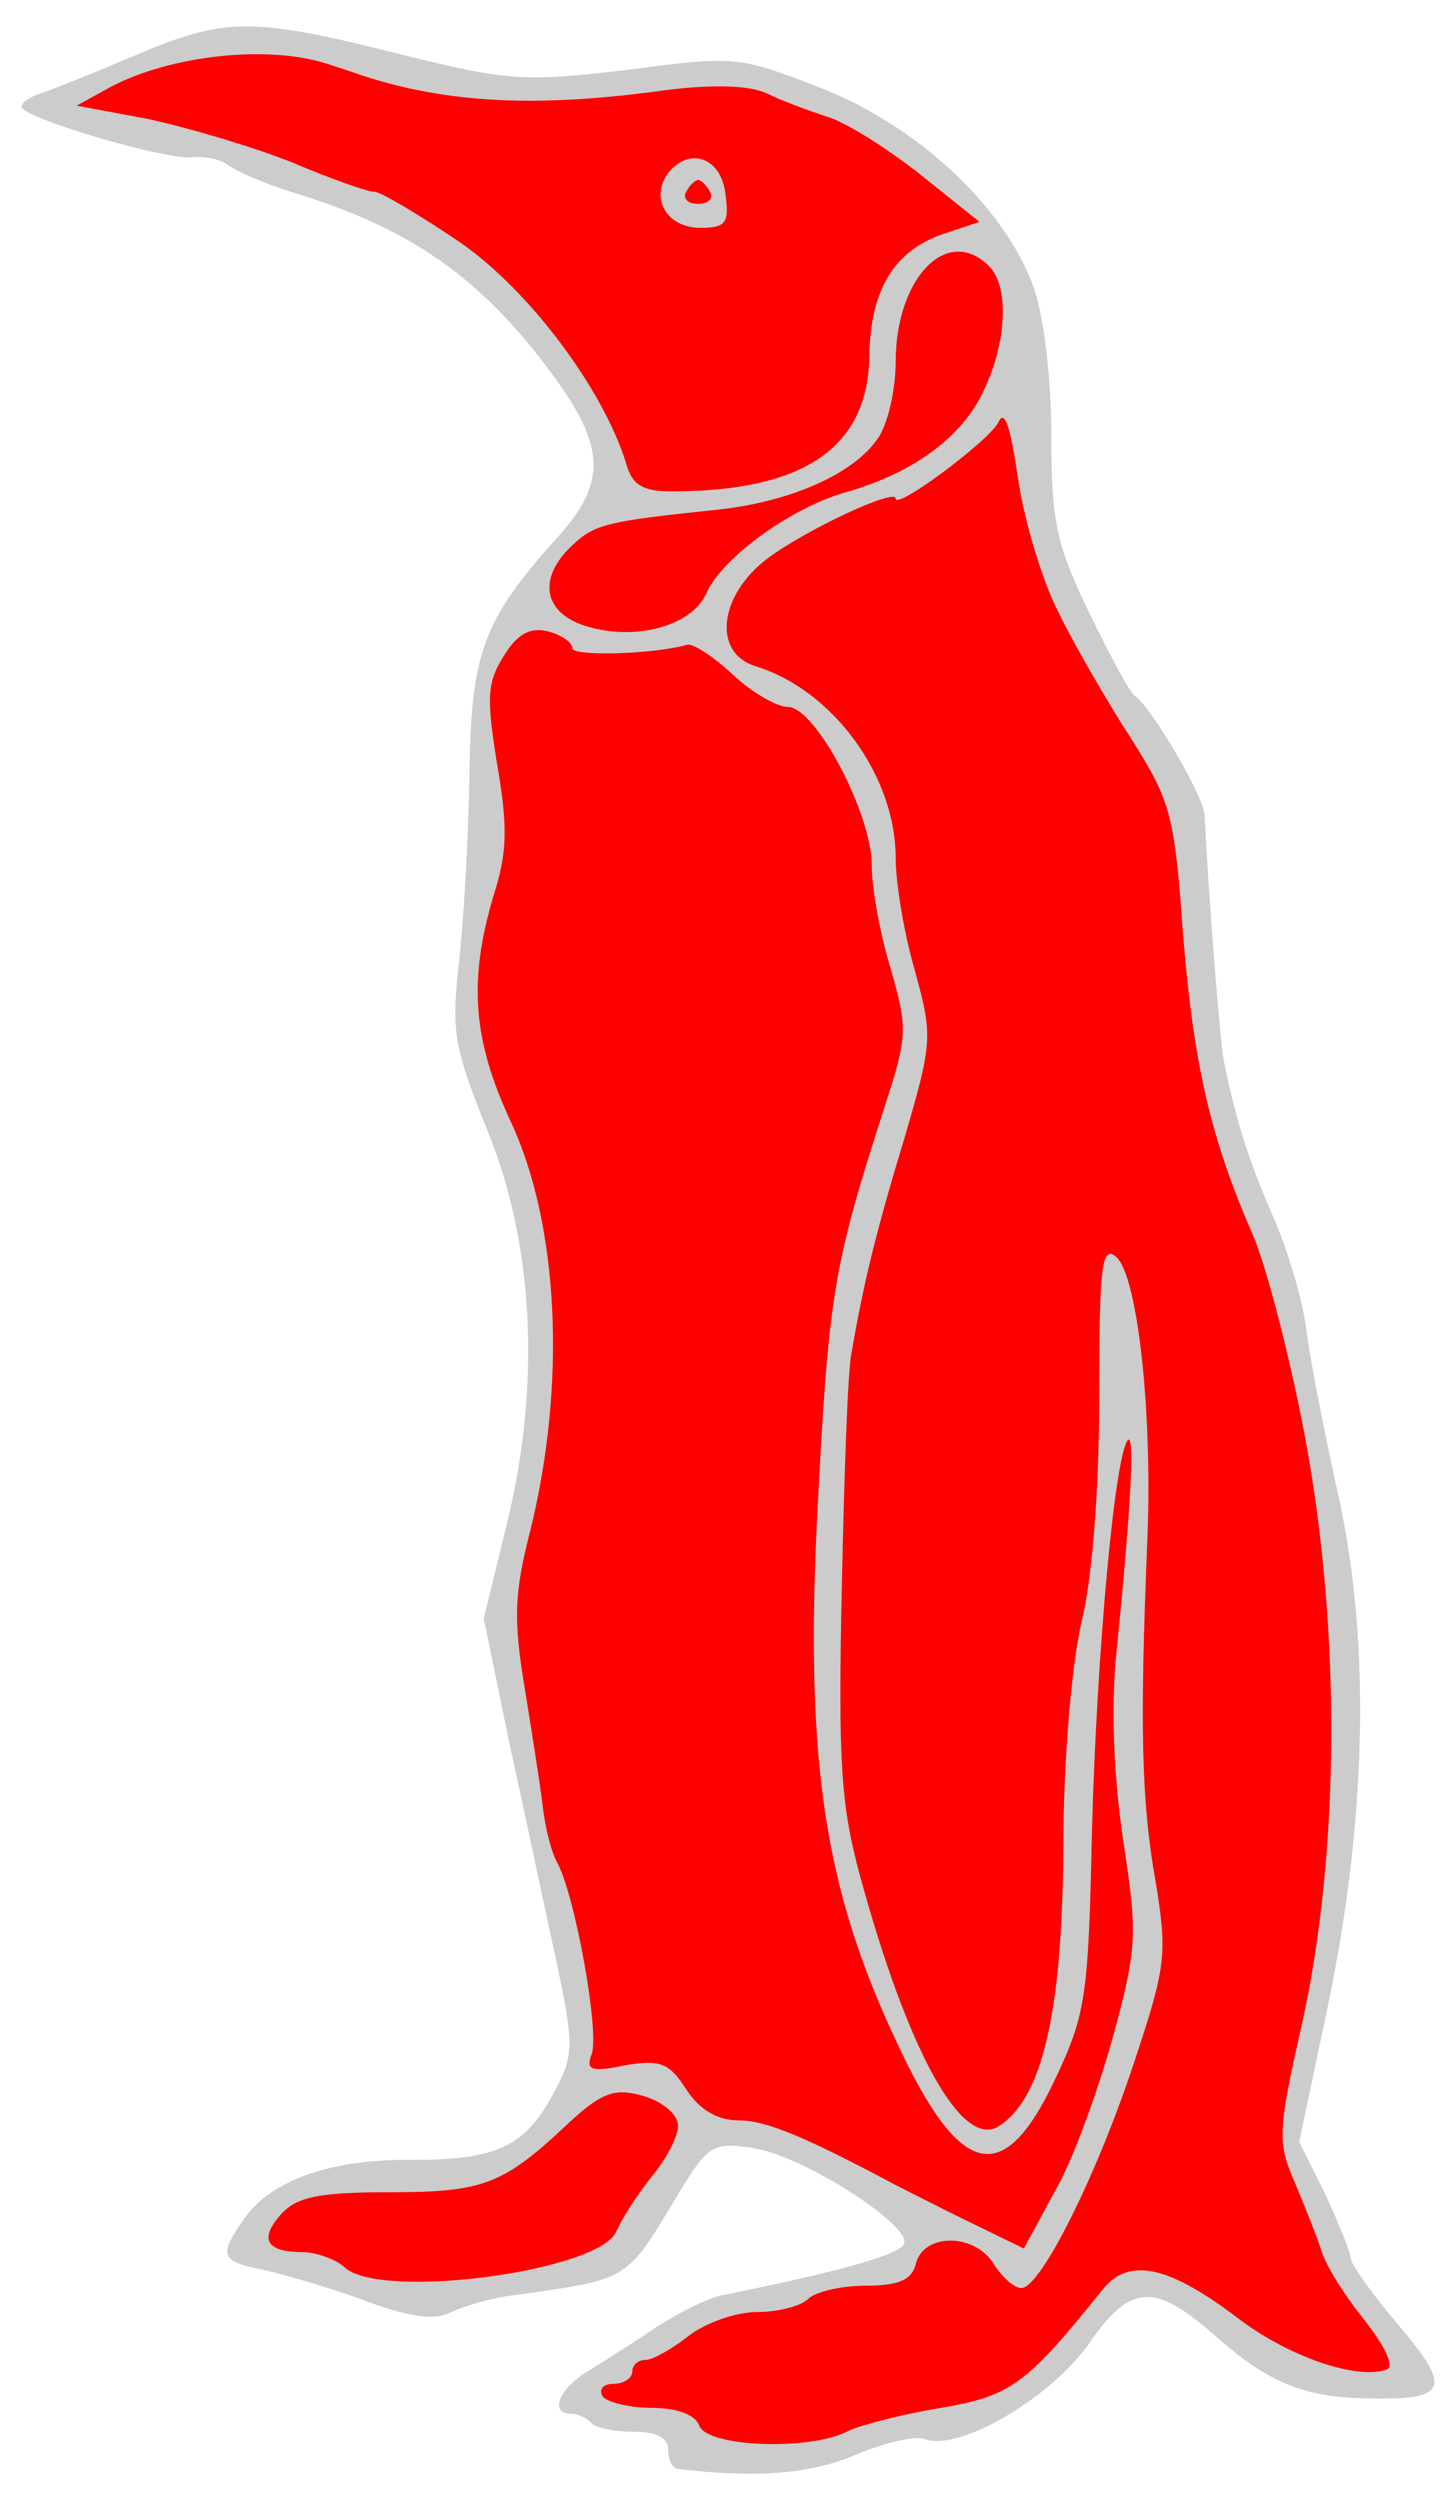 <?xml version="1.0" encoding="UTF-8" standalone="no"?>
<!DOCTYPE svg PUBLIC "-//W3C//DTD SVG 1.1//EN" "http://www.w3.org/Graphics/SVG/1.1/DTD/svg11.dtd">
<svg xmlns:dc="http://purl.org/dc/elements/1.1/" xmlns:xl="http://www.w3.org/1999/xlink" version="1.1" xmlns="http://www.w3.org/2000/svg" viewBox="85.5 60.494 192.834 331.006" width="192.834" height="331.006">

  <g id="Penguin" fill-opacity="1" stroke-dasharray="none" stroke="none" stroke-opacity="1" fill="#ffff00">
    <title>Penguin</title>
    <g id="Penguin: Layer 2" >
      <title>Layer 2</title>
      <g id="Group_3">
        <g id="Graphic_11">
          <path d="M 103.424 67.823 C 98.191 70.043 92.641 72.263 91.214 72.739 C 89.628 73.215 88.359 74.007 88.359 74.642 C 88.359 76.069 107.547 81.778 111.036 81.302 C 112.622 81.144 114.842 81.619 115.794 82.412 C 116.904 83.205 120.551 84.791 124.04 85.901 C 139.898 90.658 149.254 97.319 158.61 110.005 C 165.746 119.679 165.905 124.436 159.245 131.731 C 149.413 142.673 147.827 146.954 147.668 163.605 C 147.51 171.852 146.875 182.952 146.241 188.344 C 145.29 196.907 145.607 199.127 149.888 209.752 C 156.232 224.976 157.183 243.847 152.584 262.401 L 149.571 274.77 L 153.06 291.738 C 155.122 301.095 157.817 313.94 159.245 320.442 C 161.623 331.701 161.465 332.652 158.769 337.727 C 154.963 344.704 151.316 346.449 140.056 346.449 C 129.431 346.29 121.344 349.145 117.855 354.219 C 114.366 359.135 114.683 359.928 120.551 361.038 C 123.247 361.673 129.431 363.417 134.03 365.161 C 140.056 367.381 143.228 367.699 145.29 366.589 C 147.034 365.796 150.681 364.685 153.536 364.368 C 169.235 362.148 168.284 362.624 175.578 350.572 C 179.226 344.546 180.019 344.07 185.093 344.863 C 191.436 345.656 206.184 355.012 205.233 357.549 C 204.757 358.977 196.828 361.197 181.129 364.368 C 179.384 364.685 175.578 366.589 172.565 368.491 C 169.552 370.553 165.271 373.249 163.209 374.517 C 159.403 376.896 158.293 380.068 161.148 380.068 C 161.94 380.068 163.209 380.544 163.843 381.336 C 164.478 381.971 167.015 382.447 169.552 382.447 C 172.407 382.447 173.993 383.239 173.993 384.825 C 173.993 386.094 174.468 387.204 175.261 387.363 C 185.728 388.631 193.022 387.997 198.89 385.46 C 202.696 383.874 206.819 382.922 207.929 383.398 C 212.369 385.142 224.421 378.165 229.654 370.87 C 235.205 362.783 238.376 362.624 246.464 369.76 C 253.283 375.786 258.04 377.848 266.128 378.006 C 277.228 378.323 278.021 376.896 270.727 368.333 C 267.238 364.21 264.383 360.245 264.383 359.452 C 264.383 358.659 262.798 354.854 261.053 351.048 L 257.565 344.07 L 261.053 327.578 C 266.445 302.522 267.079 278.893 262.956 259.388 C 261.053 250.825 258.992 240.517 258.516 236.552 C 258.04 232.588 255.979 225.769 254.076 221.487 C 250.904 214.193 249.16 208.801 247.574 200.872 C 247.098 198.335 245.671 180.891 245.037 168.363 C 244.878 165.826 237.901 153.932 235.68 152.505 C 235.046 152.029 232.35 146.954 229.654 141.404 C 225.373 132.524 224.738 129.352 224.738 118.251 C 224.738 110.64 223.787 102.393 222.36 98.429 C 218.554 87.963 207.136 77.179 194.132 72.105 C 183.507 67.981 182.873 67.823 168.759 69.726 C 155.122 71.312 153.06 71.312 138.471 67.664 C 118.965 62.748 115.318 62.748 103.424 67.823 Z" fill="#cccccc"/>
        </g>
        <g id="Graphic_10">
          <path d="M 128.797 68.933 C 129.749 69.25 131.81 69.884 133.555 70.519 C 144.814 74.166 156.707 74.8 173.675 72.422 C 180.177 71.629 184.776 71.787 187.155 72.897 C 189.058 73.849 192.547 75.118 194.925 75.91 C 197.304 76.545 202.854 80.034 207.294 83.522 L 215.224 89.866 L 210.466 91.451 C 203.964 93.671 200.793 98.746 200.634 107.627 C 200.476 119.679 192.071 125.546 174.468 125.546 C 170.662 125.546 169.235 124.753 168.442 121.899 C 165.429 112.067 155.597 98.905 146.4 92.561 C 141.008 88.914 135.933 85.901 135.14 85.901 C 134.189 85.901 129.273 84.157 124.04 81.936 C 118.807 79.875 110.243 77.338 105.01 76.228 L 95.654 74.483 L 100.253 71.946 C 108.182 67.823 120.868 66.396 128.797 68.933 Z" fill="#ff0000"/>
        </g>
        <g id="Graphic_9">
          <path d="M 216.492 95.733 C 219.188 98.429 218.871 105.882 215.699 112.384 C 212.845 118.41 206.502 123.009 197.938 125.546 C 190.644 127.449 181.129 134.268 179.067 139.025 C 177.006 143.624 168.918 145.527 162.416 143.149 C 157.342 141.246 156.866 136.805 161.306 132.682 C 164.319 129.828 165.905 129.511 180.97 127.925 C 190.485 126.815 198.573 123.167 201.744 118.569 C 203.013 116.824 204.123 112.225 204.123 108.419 C 204.123 97.319 210.942 90.183 216.492 95.733 Z" fill="#ff0000"/>
        </g>
        <g id="Graphic_8">
          <path d="M 225.69 141.563 C 227.751 145.844 232.192 153.456 235.363 158.372 C 240.596 166.618 241.072 168.521 242.182 184.221 C 243.609 201.506 245.83 211.18 251.38 223.866 C 253.124 227.831 256.296 239.883 258.357 250.825 C 263.115 276.356 262.956 306.011 257.882 328.688 C 254.71 342.643 254.71 344.229 256.93 349.303 C 258.199 352.316 259.785 356.281 260.419 358.184 C 260.895 360.087 263.432 364.21 266.128 367.54 C 268.982 371.187 270.251 373.883 269.141 374.2 C 265.176 375.628 256.137 372.456 249.635 367.54 C 240.279 360.404 235.046 359.294 231.557 363.575 C 221.408 376.262 219.347 377.689 210.149 379.275 C 205.233 380.068 199.683 381.495 197.938 382.288 C 193.022 384.984 179.226 384.508 178.116 381.654 C 177.64 380.226 175.261 379.275 171.772 379.275 C 168.759 379.275 165.746 378.482 165.271 377.689 C 164.795 376.738 165.429 376.103 166.698 376.103 C 168.125 376.103 169.235 375.31 169.235 374.517 C 169.235 373.566 170.028 372.932 170.98 372.932 C 171.931 372.932 174.468 371.505 176.688 369.76 C 178.909 368.016 183.032 366.589 185.728 366.589 C 188.582 366.589 191.595 365.796 192.547 364.844 C 193.498 363.893 196.987 363.1 200.158 363.1 C 204.599 363.1 206.343 362.307 206.819 360.087 C 207.929 356.122 214.589 356.122 217.126 360.245 C 218.237 361.99 219.822 363.417 220.774 363.417 C 223.311 363.417 230.764 348.51 235.68 333.604 C 239.962 320.759 240.121 319.173 238.535 309.5 C 236.632 298.875 236.473 288.567 237.425 265.097 C 238.218 247.653 236.156 229.258 233.302 226.879 C 231.399 225.293 231.082 228.148 231.082 245.433 C 231.082 257.802 230.13 269.696 228.703 275.405 C 227.434 280.955 226.324 293.483 226.324 305.535 C 226.166 327.261 223.47 338.361 217.761 342.009 C 212.845 345.022 205.709 332.018 199.365 308.707 C 196.828 299.35 196.511 293.483 196.987 270.647 C 197.304 255.741 197.78 241.944 198.255 239.724 C 199.841 230.526 201.427 223.866 205.233 211.338 C 209.039 198.335 209.039 197.7 206.66 188.978 C 205.233 184.062 204.123 177.402 204.123 174.072 C 204.123 163.288 195.877 151.87 185.569 148.699 C 179.86 146.954 180.653 139.343 187.155 134.427 C 192.229 130.621 204.123 125.07 204.123 126.498 C 204.123 128.083 216.651 118.727 217.761 116.348 C 218.554 114.604 219.347 117.141 220.298 123.643 C 221.091 129.193 223.47 137.281 225.69 141.563 Z" fill="#ff0000"/>
        </g>
        <g id="Graphic_7">
          <path d="M 161.306 146.32 C 161.306 147.43 172.248 147.113 176.53 145.844 C 177.323 145.686 180.019 147.43 182.556 149.809 C 185.093 152.188 188.423 154.091 189.851 154.091 C 193.498 154.091 200.951 168.204 200.951 175.023 C 200.951 178.036 202.061 184.221 203.489 188.82 C 205.709 196.59 205.709 197.7 202.696 206.898 C 195.718 228.623 195.242 231.637 193.657 262.56 C 192.229 294.117 194.767 310.768 204.281 330.908 C 212.686 348.986 218.395 350.255 225.214 335.824 C 229.337 327.102 229.654 324.882 230.13 302.522 C 230.764 279.369 233.143 253.045 234.887 251.142 C 235.839 250.19 235.205 261.132 233.302 279.845 C 232.667 286.664 232.985 295.703 234.253 304.108 C 236.156 316.636 236.156 318.221 232.826 330.432 C 230.764 337.727 227.434 346.925 225.055 350.889 L 221.091 358.184 L 214.589 355.012 C 210.942 353.268 206.343 350.889 204.123 349.779 C 192.229 343.436 186.996 341.216 183.349 341.216 C 180.494 341.216 178.116 339.788 176.371 337.092 C 174.151 333.604 172.883 333.128 168.284 333.921 C 163.843 334.872 163.051 334.555 163.843 332.494 C 164.953 329.798 161.782 312.037 159.403 307.279 C 158.452 305.694 157.659 302.205 157.342 299.35 C 157.024 296.654 155.914 289.677 154.963 283.809 C 153.536 275.088 153.536 271.599 155.756 263.035 C 160.513 243.689 159.562 222.597 153.06 208.801 C 148.144 198.176 147.51 190.406 150.84 179.146 C 152.743 173.279 152.743 169.79 151.316 161.544 C 149.888 152.663 150.047 150.76 152.267 147.272 C 154.011 144.417 155.756 143.466 158.135 144.1 C 159.879 144.576 161.306 145.527 161.306 146.32 Z" fill="#ff0000"/>
        </g>
        <g id="Graphic_6">
          <path d="M 175.261 341.533 C 175.578 342.801 173.993 345.973 171.931 348.51 C 169.869 351.048 167.808 354.378 167.174 355.805 C 165.271 361.197 135.458 365.161 131.017 360.562 C 129.907 359.611 127.37 358.659 125.626 358.659 C 120.71 358.659 119.758 356.915 122.771 353.585 C 124.833 351.365 127.687 350.73 137.043 350.73 C 149.413 350.73 152.108 349.779 160.672 341.691 C 165.112 337.568 166.856 336.934 170.345 337.885 C 172.883 338.52 174.944 340.106 175.261 341.533 Z" fill="#ff0000"/>
        </g>
        <g id="Graphic_5">
          <path d="M 174.151 83.205 C 171.455 86.535 173.675 90.658 178.274 90.658 C 181.604 90.658 182.08 90.024 181.604 86.377 C 181.129 81.461 177.006 79.875 174.151 83.205 Z" fill="#cccccc"/>
        </g>
        <g id="Graphic_4">
          <path d="M 179.543 85.901 C 180.019 86.694 179.384 87.487 177.957 87.487 C 176.53 87.487 175.896 86.694 176.371 85.901 C 176.847 84.95 177.64 84.315 177.957 84.315 C 178.274 84.315 179.067 84.95 179.543 85.901 Z" fill="#ff0000"/>
        </g>
      </g>
    </g>
  </g>
</svg>

